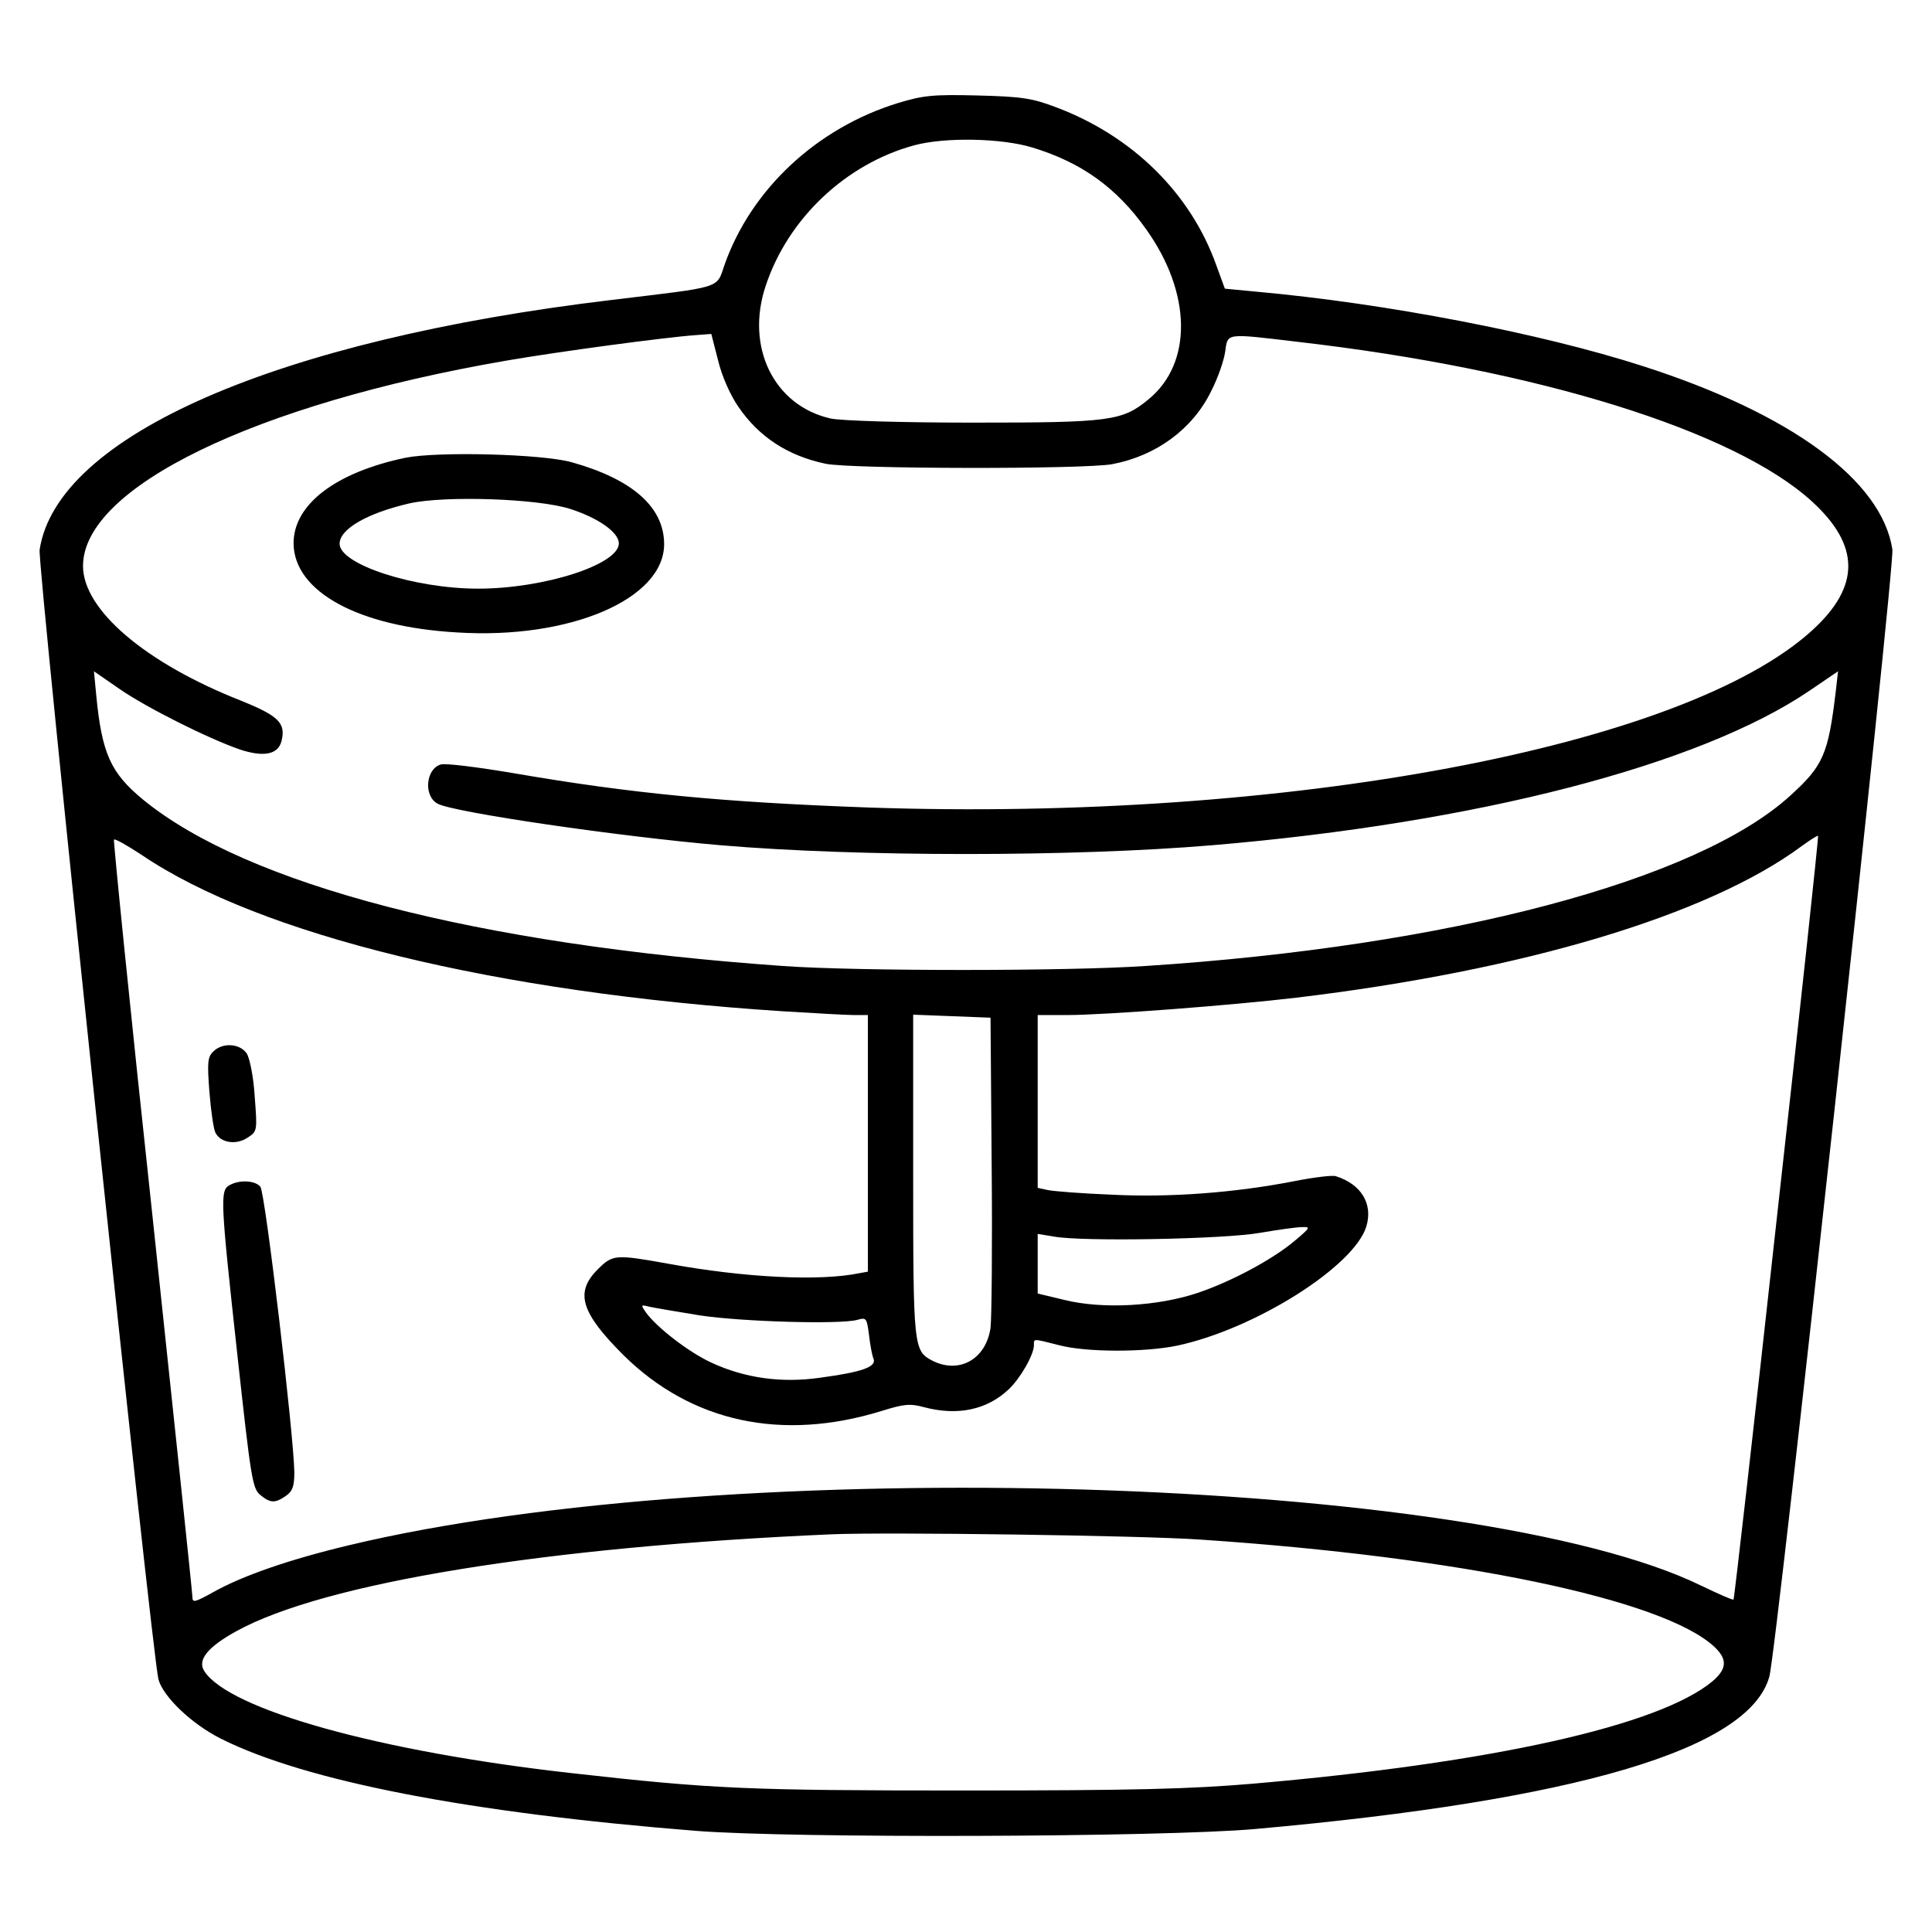 <?xml version="1.0" standalone="no"?>
<!DOCTYPE svg PUBLIC "-//W3C//DTD SVG 20010904//EN"
 "http://www.w3.org/TR/2001/REC-SVG-20010904/DTD/svg10.dtd">
<svg version="1.0" xmlns="http://www.w3.org/2000/svg"
 width="512pt" height="512pt" viewBox="0 0 512 512"
 preserveAspectRatio="xMidYMid meet">

<g transform="translate(0,512) scale(0.1,-0.1)"
fill="#000000" stroke="none">
<path d="M2380 4847 c-215 -66 -389 -228 -460 -429 -22 -64 -2 -57 -300 -93
-887 -106 -1469 -360 -1515 -662 -6 -40 298 -2930 315 -2994 13 -46 88 -118
166 -157 224 -112 655 -196 1259 -244 252 -20 1237 -17 1482 5 851 76 1309
211 1362 404 19 67 333 2945 326 2987 -28 183 -269 360 -662 486 -270 87 -680
166 -1023 197 l-84 8 -23 63 c-68 190 -222 342 -425 418 -63 24 -91 28 -208
31 -118 3 -144 0 -210 -20z m356 -118 c129 -39 223 -106 301 -216 121 -169
124 -355 7 -451 -70 -58 -101 -62 -468 -62 -186 0 -350 5 -375 11 -150 34
-226 189 -172 351 59 179 213 324 394 373 82 22 232 19 313 -6z m-780 -686
c55 -81 132 -131 232 -152 66 -14 688 -15 760 -1 116 22 213 93 262 194 18 35
34 82 37 105 7 49 -1 48 193 25 634 -73 1156 -235 1362 -423 128 -117 128
-225 1 -341 -339 -310 -1395 -508 -2501 -470 -387 14 -628 37 -941 91 -95 16
-182 27 -193 23 -40 -12 -46 -84 -8 -104 43 -23 481 -87 750 -110 365 -31 933
-31 1302 0 701 59 1293 212 1584 410 l75 51 -6 -53 c-20 -167 -33 -197 -120
-276 -247 -226 -905 -400 -1710 -452 -206 -14 -766 -14 -960 0 -810 57 -1420
215 -1696 441 -86 71 -109 122 -124 277 l-6 63 68 -47 c71 -49 232 -130 318
-160 63 -21 102 -14 111 22 12 48 -8 67 -107 107 -254 100 -419 241 -419 357
0 208 455 429 1120 544 139 24 421 62 505 68 l40 3 18 -70 c10 -42 32 -91 53
-122z m2753 -2149 c-61 -555 -113 -1011 -115 -1013 -2 -2 -40 15 -86 37 -599
292 -2564 351 -3583 107 -159 -38 -283 -81 -361 -125 -47 -26 -54 -28 -54 -13
0 10 -48 465 -106 1011 -59 546 -104 995 -102 997 3 3 36 -16 74 -41 313 -212
940 -365 1699 -414 83 -5 167 -10 188 -10 l37 0 0 -340 0 -340 -22 -4 c-106
-22 -305 -12 -507 25 -140 25 -147 25 -187 -15 -61 -61 -45 -114 68 -227 180
-178 420 -230 685 -148 58 18 74 20 111 10 90 -24 168 -7 225 47 31 29 67 92
67 117 0 18 -4 18 67 0 72 -19 227 -19 313 -1 206 44 469 210 501 316 18 60
-14 112 -81 133 -9 3 -58 -3 -109 -13 -158 -31 -332 -44 -485 -36 -78 3 -153
9 -168 12 l-28 6 0 229 0 229 78 0 c99 0 439 26 607 46 602 72 1092 218 1340
402 22 16 41 28 43 27 2 -1 -47 -456 -109 -1011z m-2081 140 c2 -214 0 -409
-3 -433 -12 -83 -83 -123 -154 -87 -50 26 -51 35 -51 492 l0 425 103 -4 102
-4 3 -389z m807 -199 c-59 -51 -169 -110 -260 -141 -107 -36 -253 -44 -354
-19 l-71 17 0 79 0 79 43 -7 c73 -14 454 -7 547 10 47 8 96 15 110 15 23 1 23
-1 -15 -33z m-1580 -201 c114 -17 370 -24 416 -12 25 7 26 6 32 -40 3 -26 8
-54 12 -63 8 -21 -29 -35 -141 -50 -103 -15 -201 -1 -289 40 -59 27 -146 94
-174 134 -13 19 -13 20 10 14 13 -3 74 -13 134 -23z m1325 -594 c689 -46 1227
-158 1363 -284 35 -33 34 -58 -4 -91 -141 -118 -584 -217 -1219 -272 -166 -14
-312 -18 -765 -18 -574 0 -667 4 -1040 46 -510 57 -910 169 -974 271 -18 29 9
63 85 105 232 128 819 224 1579 257 143 6 816 -3 975 -14z"/>
<path d="M1075 3907 c-187 -39 -298 -125 -297 -228 2 -127 171 -220 433 -235
298 -19 549 88 549 234 0 98 -84 172 -245 217 -78 22 -354 29 -440 12z m437
-136 c74 -24 128 -62 128 -91 0 -56 -198 -120 -373 -120 -169 0 -367 64 -367
119 0 39 73 81 185 107 94 21 341 13 427 -15z"/>
<path d="M565 2333 c-15 -14 -16 -30 -10 -107 4 -50 11 -99 16 -108 14 -27 55
-33 85 -13 26 17 26 18 19 109 -3 51 -13 101 -21 114 -18 27 -65 30 -89 5z"/>
<path d="M608 1979 c-25 -14 -24 -39 21 -449 36 -329 40 -355 61 -372 27 -22
39 -22 68 -2 17 12 22 25 22 62 -1 96 -77 741 -90 757 -14 17 -56 19 -82 4z"/>
</g>
</svg>
